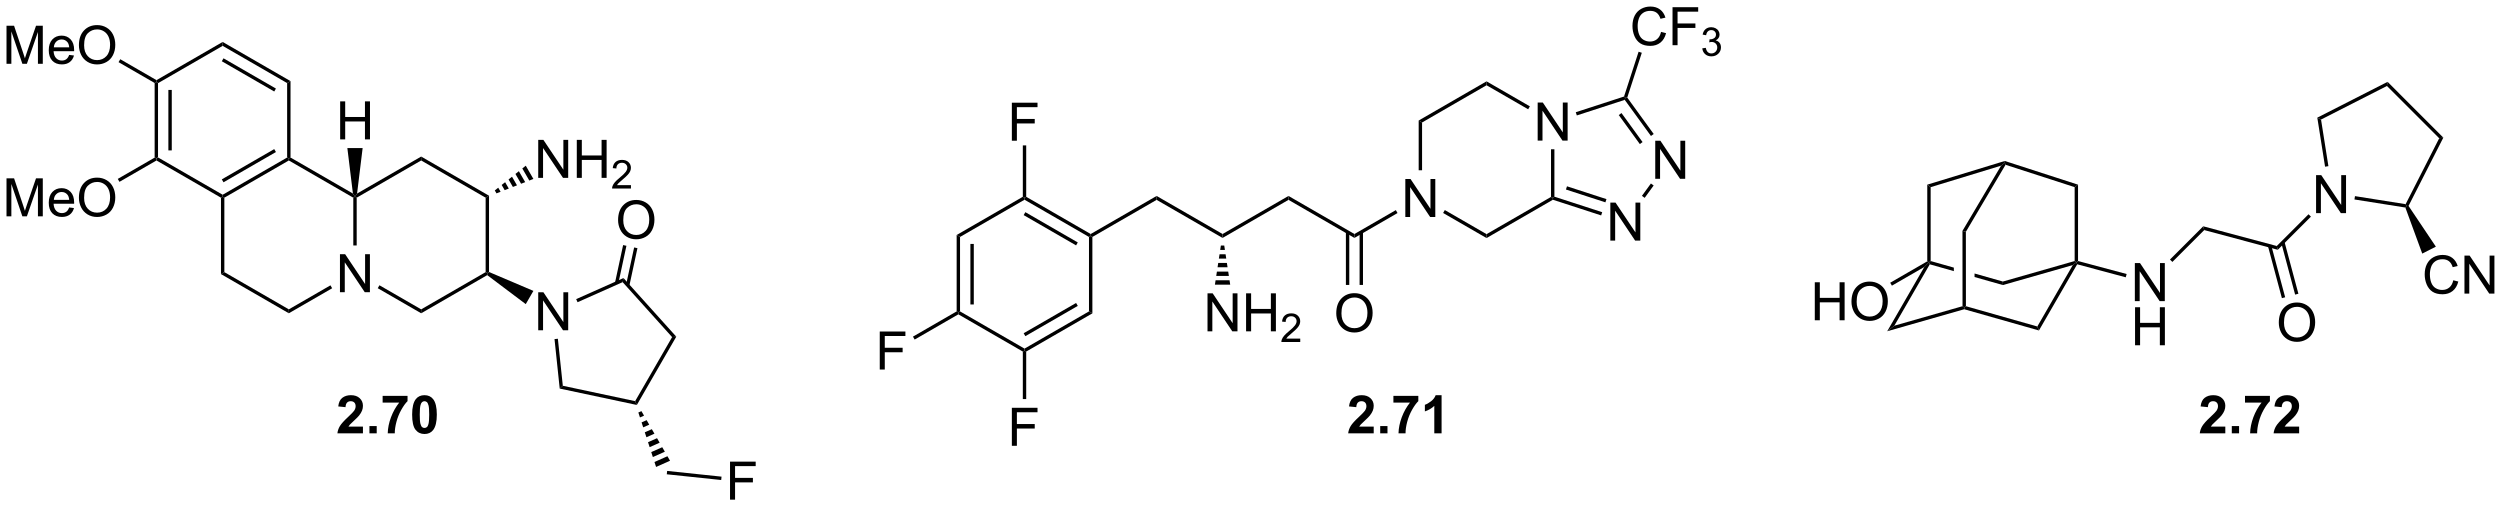 <?xml version="1.0" encoding="UTF-8"?>
<!DOCTYPE svg PUBLIC '-//W3C//DTD SVG 1.0//EN'
          'http://www.w3.org/TR/2001/REC-SVG-20010904/DTD/svg10.dtd'>
<svg stroke-dasharray="none" shape-rendering="auto" xmlns="http://www.w3.org/2000/svg" font-family="'Dialog'" text-rendering="auto" width="90" fill-opacity="1" color-interpolation="auto" color-rendering="auto" preserveAspectRatio="xMidYMid meet" font-size="12px" viewBox="0 0 90 19" fill="black" xmlns:xlink="http://www.w3.org/1999/xlink" stroke="black" image-rendering="auto" stroke-miterlimit="10" stroke-linecap="square" stroke-linejoin="miter" font-style="normal" stroke-width="1" height="19" stroke-dashoffset="0" font-weight="normal" stroke-opacity="1"
><!--Generated by the Batik Graphics2D SVG Generator--><defs id="genericDefs"
  /><g
  ><defs id="defs1"
    ><clipPath clipPathUnits="userSpaceOnUse" id="clipPath1"
      ><path d="M2.139 1.601 L389.606 1.601 L389.606 80.001 L2.139 80.001 L2.139 1.601 Z"
      /></clipPath
      ><clipPath clipPathUnits="userSpaceOnUse" id="clipPath2"
      ><path d="M25.869 48.646 L25.869 124.866 L402.563 124.866 L402.563 48.646 Z"
      /></clipPath
    ></defs
    ><g transform="scale(0.232,0.232) translate(-2.139,-1.601) matrix(1.029,0,0,1.029,-24.47,-48.437)"
    ><path d="M49.179 61.146 L49.434 60.998 L49.689 61.146 L49.689 72.36 L49.434 72.507 L49.179 72.36 ZM51.25 62.194 L51.25 71.311 L51.761 71.311 L51.761 62.194 Z" stroke="none" clip-path="url(#clipPath2)"
    /></g
    ><g transform="matrix(0.239,0,0,0.239,-6.181,-11.623)"
    ><path d="M49.434 72.802 L49.434 72.507 L49.689 72.36 L59.401 77.967 L59.401 78.261 L59.146 78.409 Z" stroke="none" clip-path="url(#clipPath2)"
    /></g
    ><g transform="matrix(0.239,0,0,0.239,-6.181,-11.623)"
    ><path d="M59.656 78.409 L59.401 78.261 L59.401 77.967 L69.112 72.36 L69.368 72.507 L69.368 72.802 ZM59.528 76.09 L67.424 71.532 L67.168 71.09 L59.273 75.648 Z" stroke="none" clip-path="url(#clipPath2)"
    /></g
    ><g transform="matrix(0.239,0,0,0.239,-6.181,-11.623)"
    ><path d="M69.623 72.36 L69.368 72.507 L69.112 72.36 L69.112 61.146 L69.623 60.851 Z" stroke="none" clip-path="url(#clipPath2)"
    /></g
    ><g transform="matrix(0.239,0,0,0.239,-6.181,-11.623)"
    ><path d="M69.623 60.851 L69.112 61.146 L59.401 55.539 L59.401 54.95 ZM67.424 61.974 L59.528 57.415 L59.273 57.857 L67.168 62.415 Z" stroke="none" clip-path="url(#clipPath2)"
    /></g
    ><g transform="matrix(0.239,0,0,0.239,-6.181,-11.623)"
    ><path d="M59.401 54.95 L59.401 55.539 L49.689 61.146 L49.434 60.998 L49.434 60.704 Z" stroke="none" clip-path="url(#clipPath2)"
    /></g
    ><g transform="matrix(0.239,0,0,0.239,-6.181,-11.623)"
    ><path d="M77.069 92.645 L77.069 86.918 L77.847 86.918 L80.855 91.413 L80.855 86.918 L81.582 86.918 L81.582 92.645 L80.803 92.645 L77.795 88.145 L77.795 92.645 L77.069 92.645 Z" stroke="none" clip-path="url(#clipPath2)"
    /></g
    ><g transform="matrix(0.239,0,0,0.239,-6.181,-11.623)"
    ><path d="M59.146 78.409 L59.401 78.261 L59.656 78.409 L59.656 89.623 L59.146 89.917 Z" stroke="none" clip-path="url(#clipPath2)"
    /></g
    ><g transform="matrix(0.239,0,0,0.239,-6.181,-11.623)"
    ><path d="M59.146 89.917 L59.656 89.623 L69.368 95.23 L69.368 95.819 Z" stroke="none" clip-path="url(#clipPath2)"
    /></g
    ><g transform="matrix(0.239,0,0,0.239,-6.181,-11.623)"
    ><path d="M69.368 95.819 L69.368 95.23 L75.637 91.61 L75.892 92.052 Z" stroke="none" clip-path="url(#clipPath2)"
    /></g
    ><g transform="matrix(0.239,0,0,0.239,-6.181,-11.623)"
    ><path d="M79.589 85.607 L79.079 85.607 L79.079 78.409 L79.334 78.261 L79.589 78.409 Z" stroke="none" clip-path="url(#clipPath2)"
    /></g
    ><g transform="matrix(0.239,0,0,0.239,-6.181,-11.623)"
    ><path d="M79.021 77.786 L79.334 78.261 L79.079 78.409 L69.368 72.802 L69.368 72.507 L69.623 72.36 Z" stroke="none" clip-path="url(#clipPath2)"
    /></g
    ><g transform="matrix(0.239,0,0,0.239,-6.181,-11.623)"
    ><path d="M82.761 92.043 L83.016 91.601 L89.301 95.23 L89.301 95.819 Z" stroke="none" clip-path="url(#clipPath2)"
    /></g
    ><g transform="matrix(0.239,0,0,0.239,-6.181,-11.623)"
    ><path d="M89.301 95.819 L89.301 95.23 L99.013 89.623 L99.268 89.77 L99.251 90.074 Z" stroke="none" clip-path="url(#clipPath2)"
    /></g
    ><g transform="matrix(0.239,0,0,0.239,-6.181,-11.623)"
    ><path d="M99.523 89.603 L99.268 89.77 L99.013 89.623 L99.013 78.409 L99.523 78.114 Z" stroke="none" clip-path="url(#clipPath2)"
    /></g
    ><g transform="matrix(0.239,0,0,0.239,-6.181,-11.623)"
    ><path d="M99.523 78.114 L99.013 78.409 L89.301 72.802 L89.301 72.213 Z" stroke="none" clip-path="url(#clipPath2)"
    /></g
    ><g transform="matrix(0.239,0,0,0.239,-6.181,-11.623)"
    ><path d="M89.301 72.213 L89.301 72.802 L79.589 78.409 L79.334 78.261 L79.647 77.786 Z" stroke="none" clip-path="url(#clipPath2)"
    /></g
    ><g transform="matrix(0.239,0,0,0.239,-6.181,-11.623)"
    ><path d="M77.1 69.628 L77.1 63.901 L77.858 63.901 L77.858 66.253 L80.834 66.253 L80.834 63.901 L81.592 63.901 L81.592 69.628 L80.834 69.628 L80.834 66.927 L77.858 66.927 L77.858 69.628 L77.1 69.628 Z" stroke="none" clip-path="url(#clipPath2)"
    /></g
    ><g transform="matrix(0.239,0,0,0.239,-6.181,-11.623)"
    ><path d="M79.647 77.786 L79.334 78.261 L79.021 77.786 L78.183 70.932 L80.485 70.932 Z" stroke="none" clip-path="url(#clipPath2)"
    /></g
    ><g transform="matrix(0.239,0,0,0.239,-6.181,-11.623)"
    ><path d="M26.842 58.239 L26.842 52.513 L27.982 52.513 L29.339 56.567 Q29.526 57.132 29.613 57.414 Q29.709 57.101 29.917 56.497 L31.287 52.513 L32.308 52.513 L32.308 58.239 L31.576 58.239 L31.576 53.445 L29.912 58.239 L29.23 58.239 L27.573 53.364 L27.573 58.239 L26.842 58.239 ZM36.279 56.903 L37.006 56.992 Q36.834 57.63 36.368 57.981 Q35.904 58.333 35.183 58.333 Q34.271 58.333 33.737 57.773 Q33.206 57.211 33.206 56.2 Q33.206 55.153 33.745 54.575 Q34.284 53.997 35.144 53.997 Q35.974 53.997 36.501 54.565 Q37.029 55.13 37.029 56.156 Q37.029 56.218 37.026 56.343 L33.933 56.343 Q33.972 57.028 34.318 57.393 Q34.667 57.755 35.185 57.755 Q35.573 57.755 35.847 57.552 Q36.12 57.349 36.279 56.903 ZM33.972 55.765 L36.287 55.765 Q36.24 55.242 36.021 54.981 Q35.685 54.575 35.151 54.575 Q34.667 54.575 34.336 54.901 Q34.006 55.224 33.972 55.765 ZM37.749 55.45 Q37.749 54.023 38.515 53.218 Q39.281 52.411 40.491 52.411 Q41.283 52.411 41.919 52.791 Q42.556 53.169 42.89 53.846 Q43.226 54.523 43.226 55.382 Q43.226 56.255 42.874 56.942 Q42.523 57.63 41.877 57.984 Q41.234 58.338 40.486 58.338 Q39.679 58.338 39.041 57.947 Q38.406 57.554 38.077 56.88 Q37.749 56.203 37.749 55.45 ZM38.531 55.461 Q38.531 56.497 39.085 57.093 Q39.642 57.687 40.484 57.687 Q41.338 57.687 41.89 57.086 Q42.444 56.484 42.444 55.38 Q42.444 54.679 42.208 54.158 Q41.971 53.638 41.515 53.351 Q41.062 53.062 40.494 53.062 Q39.689 53.062 39.109 53.617 Q38.531 54.169 38.531 55.461 Z" stroke="none" clip-path="url(#clipPath2)"
    /></g
    ><g transform="matrix(0.239,0,0,0.239,-6.181,-11.623)"
    ><path d="M49.434 60.704 L49.434 60.998 L49.179 61.146 L43.721 57.995 L43.976 57.553 Z" stroke="none" clip-path="url(#clipPath2)"
    /></g
    ><g transform="matrix(0.239,0,0,0.239,-6.181,-11.623)"
    ><path d="M26.842 81.216 L26.842 75.49 L27.982 75.49 L29.339 79.544 Q29.526 80.11 29.613 80.391 Q29.709 80.078 29.917 79.474 L31.287 75.49 L32.308 75.49 L32.308 81.216 L31.576 81.216 L31.576 76.422 L29.912 81.216 L29.23 81.216 L27.573 76.341 L27.573 81.216 L26.842 81.216 ZM36.279 79.88 L37.006 79.969 Q36.834 80.607 36.368 80.959 Q35.904 81.31 35.183 81.31 Q34.271 81.31 33.737 80.75 Q33.206 80.188 33.206 79.177 Q33.206 78.13 33.745 77.552 Q34.284 76.974 35.144 76.974 Q35.974 76.974 36.501 77.542 Q37.029 78.107 37.029 79.133 Q37.029 79.196 37.026 79.321 L33.933 79.321 Q33.972 80.005 34.318 80.37 Q34.667 80.732 35.185 80.732 Q35.573 80.732 35.847 80.529 Q36.12 80.326 36.279 79.88 ZM33.972 78.742 L36.287 78.742 Q36.24 78.219 36.021 77.959 Q35.685 77.552 35.151 77.552 Q34.667 77.552 34.336 77.878 Q34.006 78.201 33.972 78.742 ZM37.749 78.427 Q37.749 77 38.515 76.196 Q39.281 75.388 40.491 75.388 Q41.283 75.388 41.919 75.769 Q42.556 76.146 42.89 76.823 Q43.226 77.5 43.226 78.36 Q43.226 79.232 42.874 79.919 Q42.523 80.607 41.877 80.961 Q41.234 81.315 40.486 81.315 Q39.679 81.315 39.041 80.925 Q38.406 80.531 38.077 79.857 Q37.749 79.18 37.749 78.427 ZM38.531 78.438 Q38.531 79.474 39.085 80.071 Q39.642 80.664 40.484 80.664 Q41.338 80.664 41.89 80.063 Q42.444 79.461 42.444 78.357 Q42.444 77.656 42.208 77.136 Q41.971 76.615 41.515 76.328 Q41.062 76.039 40.494 76.039 Q39.689 76.039 39.109 76.594 Q38.531 77.146 38.531 78.438 Z" stroke="none" clip-path="url(#clipPath2)"
    /></g
    ><g transform="matrix(0.239,0,0,0.239,-6.181,-11.623)"
    ><path d="M49.179 72.36 L49.434 72.507 L49.434 72.802 L43.856 76.022 L43.601 75.58 Z" stroke="none" clip-path="url(#clipPath2)"
    /></g
    ><g transform="matrix(0.239,0,0,0.239,-6.181,-11.623)"
    ><path d="M106.934 75.427 L106.934 69.701 L107.713 69.701 L110.721 74.195 L110.721 69.701 L111.448 69.701 L111.448 75.427 L110.669 75.427 L107.661 70.927 L107.661 75.427 L106.934 75.427 ZM112.743 75.427 L112.743 69.701 L113.501 69.701 L113.501 72.052 L116.477 72.052 L116.477 69.701 L117.235 69.701 L117.235 75.427 L116.477 75.427 L116.477 72.727 L113.501 72.727 L113.501 75.427 L112.743 75.427 Z" stroke="none" clip-path="url(#clipPath2)"
    /></g
    ><g transform="matrix(0.239,0,0,0.239,-6.181,-11.623)"
    ><path d="M120.901 76.519 L120.901 77.027 L118.061 77.027 Q118.056 76.836 118.124 76.66 Q118.231 76.371 118.47 76.09 Q118.71 75.808 119.161 75.439 Q119.86 74.865 120.106 74.529 Q120.353 74.193 120.353 73.894 Q120.353 73.582 120.128 73.367 Q119.905 73.15 119.544 73.15 Q119.163 73.15 118.934 73.379 Q118.706 73.607 118.704 74.011 L118.161 73.957 Q118.218 73.349 118.581 73.033 Q118.944 72.715 119.556 72.715 Q120.175 72.715 120.534 73.058 Q120.895 73.4 120.895 73.906 Q120.895 74.164 120.79 74.414 Q120.684 74.662 120.438 74.937 Q120.194 75.213 119.626 75.693 Q119.151 76.092 119.016 76.234 Q118.882 76.377 118.794 76.519 L120.901 76.519 Z" stroke="none" clip-path="url(#clipPath2)"
    /></g
    ><g transform="matrix(0.239,0,0,0.239,-6.181,-11.623)"
    ><path d="M100.392 77.318 L100.91 76.904 L101.265 77.518 L100.647 77.76 ZM101.428 76.49 L101.947 76.076 L102.5 77.035 L101.883 77.276 ZM102.465 75.662 L102.983 75.248 L103.736 76.551 L103.118 76.793 ZM103.501 74.833 L104.019 74.419 L104.971 76.068 L104.353 76.31 ZM104.537 74.005 L105.055 73.591 L106.206 75.585 L105.588 75.826 Z" stroke="none" clip-path="url(#clipPath2)"
    /></g
    ><g transform="matrix(0.239,0,0,0.239,-6.181,-11.623)"
    ><path d="M106.934 98.379 L106.934 92.653 L107.713 92.653 L110.721 97.148 L110.721 92.653 L111.448 92.653 L111.448 98.379 L110.669 98.379 L107.661 93.879 L107.661 98.379 L106.934 98.379 Z" stroke="none" clip-path="url(#clipPath2)"
    /></g
    ><g transform="matrix(0.239,0,0,0.239,-6.181,-11.623)"
    ><path d="M99.251 90.074 L99.268 89.77 L99.523 89.603 L106.206 92.447 L105.055 94.44 Z" stroke="none" clip-path="url(#clipPath2)"
    /></g
    ><g transform="matrix(0.239,0,0,0.239,-6.181,-11.623)"
    ><path d="M109.386 99.71 L109.893 99.657 L110.637 106.739 L110.169 107.161 Z" stroke="none" clip-path="url(#clipPath2)"
    /></g
    ><g transform="matrix(0.239,0,0,0.239,-6.181,-11.623)"
    ><path d="M110.169 107.161 L110.637 106.739 L121.532 109.055 L121.788 109.631 Z" stroke="none" clip-path="url(#clipPath2)"
    /></g
    ><g transform="matrix(0.239,0,0,0.239,-6.181,-11.623)"
    ><path d="M121.788 109.631 L121.532 109.055 L127.101 99.409 L127.728 99.343 Z" stroke="none" clip-path="url(#clipPath2)"
    /></g
    ><g transform="matrix(0.239,0,0,0.239,-6.181,-11.623)"
    ><path d="M127.728 99.343 L127.101 99.409 L119.648 91.132 L119.779 90.515 Z" stroke="none" clip-path="url(#clipPath2)"
    /></g
    ><g transform="matrix(0.239,0,0,0.239,-6.181,-11.623)"
    ><path d="M119.779 90.515 L119.648 91.132 L112.858 94.155 L112.65 93.689 Z" stroke="none" clip-path="url(#clipPath2)"
    /></g
    ><g transform="matrix(0.239,0,0,0.239,-6.181,-11.623)"
    ><path d="M118.962 81.789 Q118.962 80.362 119.727 79.558 Q120.493 78.75 121.704 78.75 Q122.496 78.75 123.131 79.13 Q123.769 79.508 124.102 80.185 Q124.438 80.862 124.438 81.722 Q124.438 82.594 124.087 83.281 Q123.735 83.969 123.089 84.323 Q122.446 84.677 121.699 84.677 Q120.891 84.677 120.253 84.287 Q119.618 83.894 119.29 83.219 Q118.962 82.542 118.962 81.789 ZM119.743 81.8 Q119.743 82.836 120.298 83.433 Q120.855 84.026 121.696 84.026 Q122.55 84.026 123.102 83.425 Q123.657 82.823 123.657 81.719 Q123.657 81.019 123.42 80.498 Q123.183 79.977 122.727 79.69 Q122.274 79.401 121.707 79.401 Q120.902 79.401 120.321 79.956 Q119.743 80.508 119.743 81.8 Z" stroke="none" clip-path="url(#clipPath2)"
    /></g
    ><g transform="matrix(0.239,0,0,0.239,-6.181,-11.623)"
    ><path d="M120.664 91.655 L121.879 86.012 L121.38 85.905 L120.165 91.548 ZM119.003 91.305 L120.219 85.655 L119.72 85.547 L118.504 91.197 Z" stroke="none" clip-path="url(#clipPath2)"
    /></g
    ><g transform="matrix(0.239,0,0,0.239,-6.181,-11.623)"
    ><path d="M122.481 110.56 L122.873 111.239 L122.258 111.513 L122.015 110.767 ZM123.264 111.918 L123.656 112.597 L122.743 113.004 L122.501 112.258 ZM124.047 113.277 L124.439 113.956 L123.229 114.495 L122.986 113.749 ZM124.831 114.635 L125.222 115.314 L123.715 115.986 L123.472 115.24 ZM125.614 115.994 L126.005 116.673 L124.2 117.477 L123.957 116.731 ZM126.397 117.352 L126.788 118.031 L124.686 118.968 L124.443 118.222 Z" stroke="none" clip-path="url(#clipPath2)"
    /></g
    ><g transform="matrix(0.239,0,0,0.239,-6.181,-11.623)"
    ><path d="M135.825 123.894 L135.825 118.167 L139.689 118.167 L139.689 118.842 L136.583 118.842 L136.583 120.615 L139.27 120.615 L139.27 121.292 L136.583 121.292 L136.583 123.894 L135.825 123.894 Z" stroke="none" clip-path="url(#clipPath2)"
    /></g
    ><g transform="matrix(0.239,0,0,0.239,-6.181,-11.623)"
    ><path d="M126.298 120.074 L126.352 119.566 L134.547 120.428 L134.494 120.935 Z" stroke="none" clip-path="url(#clipPath2)"
    /></g
    ><g transform="matrix(0.239,0,0,0.239,-6.181,-11.623)"
    ><path d="M169.96 84.028 L170.47 84.323 L170.47 95.537 L170.215 95.684 L169.96 95.537 ZM172.031 85.372 L172.031 94.488 L172.542 94.488 L172.542 85.372 Z" stroke="none" clip-path="url(#clipPath2)"
    /></g
    ><g transform="matrix(0.239,0,0,0.239,-6.181,-11.623)"
    ><path d="M170.215 95.979 L170.215 95.684 L170.47 95.537 L180.182 101.144 L180.182 101.439 L179.927 101.586 Z" stroke="none" clip-path="url(#clipPath2)"
    /></g
    ><g transform="matrix(0.239,0,0,0.239,-6.181,-11.623)"
    ><path d="M180.437 101.586 L180.182 101.439 L180.182 101.144 L189.893 95.537 L190.404 95.832 ZM180.309 99.267 L188.205 94.709 L187.95 94.267 L180.054 98.826 Z" stroke="none" clip-path="url(#clipPath2)"
    /></g
    ><g transform="matrix(0.239,0,0,0.239,-6.181,-11.623)"
    ><path d="M190.404 95.832 L189.893 95.537 L189.893 84.323 L190.149 84.176 L190.404 84.323 Z" stroke="none" clip-path="url(#clipPath2)"
    /></g
    ><g transform="matrix(0.239,0,0,0.239,-6.181,-11.623)"
    ><path d="M190.149 83.881 L190.149 84.176 L189.893 84.323 L180.182 78.716 L180.182 78.421 L180.437 78.274 ZM188.205 85.151 L180.309 80.592 L180.054 81.034 L187.95 85.593 Z" stroke="none" clip-path="url(#clipPath2)"
    /></g
    ><g transform="matrix(0.239,0,0,0.239,-6.181,-11.623)"
    ><path d="M179.927 78.274 L180.182 78.421 L180.182 78.716 L170.47 84.323 L169.96 84.028 Z" stroke="none" clip-path="url(#clipPath2)"
    /></g
    ><g transform="matrix(0.239,0,0,0.239,-6.181,-11.623)"
    ><path d="M178.275 69.828 L178.275 64.101 L182.14 64.101 L182.14 64.775 L179.033 64.775 L179.033 66.549 L181.721 66.549 L181.721 67.226 L179.033 67.226 L179.033 69.828 L178.275 69.828 Z" stroke="none" clip-path="url(#clipPath2)"
    /></g
    ><g transform="matrix(0.239,0,0,0.239,-6.181,-11.623)"
    ><path d="M180.437 78.274 L180.182 78.421 L179.927 78.274 L179.927 70.537 L180.437 70.537 Z" stroke="none" clip-path="url(#clipPath2)"
    /></g
    ><g transform="matrix(0.239,0,0,0.239,-6.181,-11.623)"
    ><path d="M158.377 104.294 L158.377 98.567 L162.241 98.567 L162.241 99.242 L159.134 99.242 L159.134 101.015 L161.822 101.015 L161.822 101.692 L159.134 101.692 L159.134 104.294 L158.377 104.294 Z" stroke="none" clip-path="url(#clipPath2)"
    /></g
    ><g transform="matrix(0.239,0,0,0.239,-6.181,-11.623)"
    ><path d="M169.96 95.537 L170.215 95.684 L170.215 95.979 L163.634 99.779 L163.379 99.337 Z" stroke="none" clip-path="url(#clipPath2)"
    /></g
    ><g transform="matrix(0.239,0,0,0.239,-6.181,-11.623)"
    ><path d="M178.275 115.782 L178.275 110.056 L182.14 110.056 L182.14 110.73 L179.033 110.73 L179.033 112.504 L181.721 112.504 L181.721 113.181 L179.033 113.181 L179.033 115.782 L178.275 115.782 Z" stroke="none" clip-path="url(#clipPath2)"
    /></g
    ><g transform="matrix(0.239,0,0,0.239,-6.181,-11.623)"
    ><path d="M179.927 101.586 L180.182 101.439 L180.437 101.586 L180.437 108.744 L179.927 108.744 Z" stroke="none" clip-path="url(#clipPath2)"
    /></g
    ><g transform="matrix(0.239,0,0,0.239,-6.181,-11.623)"
    ><path d="M190.404 84.323 L190.149 84.176 L190.149 83.881 L200.081 78.147 L200.081 78.736 Z" stroke="none" clip-path="url(#clipPath2)"
    /></g
    ><g transform="matrix(0.239,0,0,0.239,-6.181,-11.623)"
    ><path d="M200.081 78.736 L200.081 78.147 L210.013 83.881 L210.013 84.47 Z" stroke="none" clip-path="url(#clipPath2)"
    /></g
    ><g transform="matrix(0.239,0,0,0.239,-6.181,-11.623)"
    ><path d="M210.013 84.47 L210.013 83.881 L219.945 78.147 L219.945 78.736 Z" stroke="none" clip-path="url(#clipPath2)"
    /></g
    ><g transform="matrix(0.239,0,0,0.239,-6.181,-11.623)"
    ><path d="M219.945 78.736 L219.945 78.147 L229.877 83.881 L229.877 84.47 Z" stroke="none" clip-path="url(#clipPath2)"
    /></g
    ><g transform="matrix(0.239,0,0,0.239,-6.181,-11.623)"
    ><path d="M237.544 81.316 L237.544 75.59 L238.323 75.59 L241.33 80.085 L241.33 75.59 L242.057 75.59 L242.057 81.316 L241.278 81.316 L238.27 76.816 L238.27 81.316 L237.544 81.316 Z" stroke="none" clip-path="url(#clipPath2)"
    /></g
    ><g transform="matrix(0.239,0,0,0.239,-6.181,-11.623)"
    ><path d="M229.877 84.47 L229.877 83.881 L236.113 80.281 L236.368 80.723 Z" stroke="none" clip-path="url(#clipPath2)"
    /></g
    ><g transform="matrix(0.239,0,0,0.239,-6.181,-11.623)"
    ><path d="M227.14 95.83 Q227.14 94.403 227.906 93.599 Q228.672 92.791 229.883 92.791 Q230.674 92.791 231.31 93.171 Q231.948 93.549 232.281 94.226 Q232.617 94.903 232.617 95.763 Q232.617 96.635 232.265 97.322 Q231.914 98.01 231.268 98.364 Q230.625 98.718 229.877 98.718 Q229.07 98.718 228.432 98.328 Q227.797 97.934 227.469 97.26 Q227.14 96.583 227.14 95.83 ZM227.922 95.841 Q227.922 96.877 228.476 97.474 Q229.034 98.067 229.875 98.067 Q230.729 98.067 231.281 97.466 Q231.836 96.864 231.836 95.76 Q231.836 95.059 231.599 94.539 Q231.362 94.018 230.906 93.731 Q230.453 93.442 229.885 93.442 Q229.081 93.442 228.5 93.997 Q227.922 94.549 227.922 95.841 Z" stroke="none" clip-path="url(#clipPath2)"
    /></g
    ><g transform="matrix(0.239,0,0,0.239,-6.181,-11.623)"
    ><path d="M228.59 83.58 L228.59 91.551 L229.1 91.551 L229.1 83.58 ZM230.654 83.58 L230.654 91.551 L231.165 91.551 L231.165 83.58 Z" stroke="none" clip-path="url(#clipPath2)"
    /></g
    ><g transform="matrix(0.239,0,0,0.239,-6.181,-11.623)"
    ><path d="M207.747 98.544 L207.747 92.818 L208.526 92.818 L211.534 97.312 L211.534 92.818 L212.26 92.818 L212.26 98.544 L211.482 98.544 L208.474 94.044 L208.474 98.544 L207.747 98.544 ZM213.556 98.544 L213.556 92.818 L214.314 92.818 L214.314 95.169 L217.29 95.169 L217.29 92.818 L218.048 92.818 L218.048 98.544 L217.29 98.544 L217.29 95.844 L214.314 95.844 L214.314 98.544 L213.556 98.544 Z" stroke="none" clip-path="url(#clipPath2)"
    /></g
    ><g transform="matrix(0.239,0,0,0.239,-6.181,-11.623)"
    ><path d="M221.714 99.636 L221.714 100.144 L218.874 100.144 Q218.869 99.953 218.937 99.777 Q219.044 99.488 219.282 99.207 Q219.523 98.926 219.974 98.556 Q220.673 97.982 220.919 97.646 Q221.165 97.31 221.165 97.011 Q221.165 96.699 220.941 96.484 Q220.718 96.267 220.357 96.267 Q219.976 96.267 219.747 96.496 Q219.519 96.724 219.517 97.129 L218.974 97.074 Q219.031 96.467 219.394 96.15 Q219.757 95.832 220.369 95.832 Q220.988 95.832 221.347 96.176 Q221.708 96.517 221.708 97.023 Q221.708 97.281 221.603 97.531 Q221.497 97.779 221.251 98.055 Q221.007 98.33 220.439 98.81 Q219.964 99.209 219.829 99.351 Q219.695 99.494 219.607 99.636 L221.714 99.636 Z" stroke="none" clip-path="url(#clipPath2)"
    /></g
    ><g transform="matrix(0.239,0,0,0.239,-6.181,-11.623)"
    ><path d="M210.268 85.621 L210.368 86.275 L209.658 86.275 L209.758 85.621 ZM210.467 86.929 L210.567 87.583 L209.459 87.583 L209.559 86.929 ZM210.666 88.237 L210.766 88.891 L209.26 88.891 L209.36 88.237 ZM210.865 89.544 L210.965 90.198 L209.061 90.198 L209.161 89.544 ZM211.064 90.852 L211.164 91.506 L208.862 91.506 L208.962 90.852 Z" stroke="none" clip-path="url(#clipPath2)"
    /></g
    ><g transform="matrix(0.239,0,0,0.239,-6.181,-11.623)"
    ><path d="M257.478 69.808 L257.478 64.081 L258.256 64.081 L261.264 68.576 L261.264 64.081 L261.99 64.081 L261.99 69.808 L261.212 69.808 L258.204 65.308 L258.204 69.808 L257.478 69.808 Z" stroke="none" clip-path="url(#clipPath2)"
    /></g
    ><g transform="matrix(0.239,0,0,0.239,-6.181,-11.623)"
    ><path d="M243.236 80.714 L243.491 80.272 L249.776 83.901 L249.776 84.49 Z" stroke="none" clip-path="url(#clipPath2)"
    /></g
    ><g transform="matrix(0.239,0,0,0.239,-6.181,-11.623)"
    ><path d="M249.776 84.49 L249.776 83.901 L259.488 78.294 L259.743 78.441 L259.772 78.719 Z" stroke="none" clip-path="url(#clipPath2)"
    /></g
    ><g transform="matrix(0.239,0,0,0.239,-6.181,-11.623)"
    ><path d="M259.998 78.256 L259.743 78.441 L259.488 78.294 L259.488 71.112 L259.998 71.112 Z" stroke="none" clip-path="url(#clipPath2)"
    /></g
    ><g transform="matrix(0.239,0,0,0.239,-6.181,-11.623)"
    ><path d="M256.301 64.651 L256.046 65.093 L249.776 61.473 L249.776 60.884 Z" stroke="none" clip-path="url(#clipPath2)"
    /></g
    ><g transform="matrix(0.239,0,0,0.239,-6.181,-11.623)"
    ><path d="M249.776 60.884 L249.776 61.473 L240.065 67.08 L239.554 66.785 Z" stroke="none" clip-path="url(#clipPath2)"
    /></g
    ><g transform="matrix(0.239,0,0,0.239,-6.181,-11.623)"
    ><path d="M239.554 66.785 L240.065 67.08 L240.065 74.278 L239.554 74.278 Z" stroke="none" clip-path="url(#clipPath2)"
    /></g
    ><g transform="matrix(0.239,0,0,0.239,-6.181,-11.623)"
    ><path d="M268.423 84.873 L268.423 79.146 L269.202 79.146 L272.209 83.641 L272.209 79.146 L272.936 79.146 L272.936 84.873 L272.157 84.873 L269.149 80.373 L269.149 84.873 L268.423 84.873 Z" stroke="none" clip-path="url(#clipPath2)"
    /></g
    ><g transform="matrix(0.239,0,0,0.239,-6.181,-11.623)"
    ><path d="M275.188 75.562 L275.188 69.835 L275.966 69.835 L278.974 74.33 L278.974 69.835 L279.7 69.835 L279.7 75.562 L278.922 75.562 L275.914 71.062 L275.914 75.562 L275.188 75.562 Z" stroke="none" clip-path="url(#clipPath2)"
    /></g
    ><g transform="matrix(0.239,0,0,0.239,-6.181,-11.623)"
    ><path d="M259.772 78.719 L259.743 78.441 L259.998 78.256 L267.198 80.595 L267.04 81.08 ZM261.736 77.179 L267.68 79.11 L267.838 78.625 L261.894 76.694 Z" stroke="none" clip-path="url(#clipPath2)"
    /></g
    ><g transform="matrix(0.239,0,0,0.239,-6.181,-11.623)"
    ><path d="M273.594 78.433 L273.181 78.133 L274.535 76.27 L274.948 76.57 Z" stroke="none" clip-path="url(#clipPath2)"
    /></g
    ><g transform="matrix(0.239,0,0,0.239,-6.181,-11.623)"
    ><path d="M274.954 68.813 L274.541 69.113 L270.591 63.676 L270.688 63.376 L270.971 63.331 ZM273.278 70.031 L270.104 65.662 L269.691 65.961 L272.865 70.331 Z" stroke="none" clip-path="url(#clipPath2)"
    /></g
    ><g transform="matrix(0.239,0,0,0.239,-6.181,-11.623)"
    ><path d="M270.486 63.174 L270.688 63.376 L270.591 63.676 L263.376 66.02 L263.218 65.535 Z" stroke="none" clip-path="url(#clipPath2)"
    /></g
    ><g transform="matrix(0.239,0,0,0.239,-6.181,-11.623)"
    ><path d="M276.061 53.436 L276.818 53.626 Q276.582 54.561 275.962 55.053 Q275.342 55.543 274.449 55.543 Q273.522 55.543 272.941 55.165 Q272.363 54.788 272.058 54.074 Q271.756 53.358 271.756 52.538 Q271.756 51.642 272.097 50.978 Q272.441 50.311 273.071 49.965 Q273.701 49.618 274.459 49.618 Q275.318 49.618 275.904 50.056 Q276.49 50.493 276.722 51.288 L275.975 51.462 Q275.777 50.837 275.397 50.553 Q275.019 50.267 274.443 50.267 Q273.785 50.267 273.339 50.584 Q272.897 50.9 272.717 51.433 Q272.537 51.967 272.537 52.532 Q272.537 53.264 272.751 53.808 Q272.964 54.353 273.412 54.623 Q273.863 54.892 274.386 54.892 Q275.022 54.892 275.462 54.525 Q275.904 54.157 276.061 53.436 ZM277.791 55.444 L277.791 49.717 L281.656 49.717 L281.656 50.392 L278.549 50.392 L278.549 52.165 L281.236 52.165 L281.236 52.842 L278.549 52.842 L278.549 55.444 L277.791 55.444 Z" stroke="none" clip-path="url(#clipPath2)"
    /></g
    ><g transform="matrix(0.239,0,0,0.239,-6.181,-11.623)"
    ><path d="M282.274 55.909 L282.801 55.839 Q282.893 56.288 283.11 56.485 Q283.328 56.682 283.643 56.682 Q284.014 56.682 284.27 56.425 Q284.527 56.167 284.527 55.786 Q284.527 55.423 284.289 55.188 Q284.053 54.952 283.686 54.952 Q283.537 54.952 283.315 55.011 L283.373 54.548 Q283.426 54.554 283.457 54.554 Q283.795 54.554 284.065 54.378 Q284.334 54.202 284.334 53.835 Q284.334 53.546 284.137 53.356 Q283.942 53.165 283.631 53.165 Q283.322 53.165 283.117 53.358 Q282.912 53.552 282.854 53.938 L282.326 53.845 Q282.424 53.313 282.766 53.022 Q283.11 52.731 283.619 52.731 Q283.971 52.731 284.266 52.882 Q284.563 53.032 284.719 53.294 Q284.875 53.554 284.875 53.846 Q284.875 54.126 284.725 54.354 Q284.576 54.583 284.283 54.718 Q284.664 54.806 284.875 55.083 Q285.086 55.358 285.086 55.774 Q285.086 56.337 284.676 56.729 Q284.266 57.12 283.639 57.12 Q283.074 57.12 282.699 56.784 Q282.326 56.446 282.274 55.909 Z" stroke="none" clip-path="url(#clipPath2)"
    /></g
    ><g transform="matrix(0.239,0,0,0.239,-6.181,-11.623)"
    ><path d="M270.971 63.331 L270.688 63.376 L270.486 63.174 L272.68 56.422 L273.165 56.58 Z" stroke="none" clip-path="url(#clipPath2)"
    /></g
    ><g transform="matrix(0.239,0,0,0.239,-6.181,-11.623)"
    ><path d="M315.72 88.841 L316.417 88.144 L316.539 88.443 L311.199 97.692 L310.127 98.529 Z" stroke="none" clip-path="url(#clipPath2)"
    /></g
    ><g transform="matrix(0.239,0,0,0.239,-6.181,-11.623)"
    ><path d="M310.127 98.529 L311.199 97.692 L321.473 94.755 L321.729 94.948 L321.729 95.213 Z" stroke="none" clip-path="url(#clipPath2)"
    /></g
    ><g transform="matrix(0.239,0,0,0.239,-6.181,-11.623)"
    ><path d="M321.729 95.213 L321.729 94.948 L321.984 94.755 L332.74 97.811 L332.983 98.41 Z" stroke="none" clip-path="url(#clipPath2)"
    /></g
    ><g transform="matrix(0.239,0,0,0.239,-6.181,-11.623)"
    ><path d="M332.983 98.41 L332.74 97.811 L338.081 88.562 L338.617 88.144 L338.74 88.441 Z" stroke="none" clip-path="url(#clipPath2)"
    /></g
    ><g transform="matrix(0.239,0,0,0.239,-6.181,-11.623)"
    ><path d="M338.362 87.951 L338.617 88.144 L338.081 88.562 L327.551 91.57 L327.55 91.04 Z" stroke="none" clip-path="url(#clipPath2)"
    /></g
    ><g transform="matrix(0.239,0,0,0.239,-6.181,-11.623)"
    ><path d="M316.672 87.951 L316.417 88.144 L316.539 88.443 L320.165 89.473 L320.165 89.473 L320.165 88.943 L316.672 87.951 ZM323.284 89.828 L323.284 90.359 L327.551 91.57 L327.55 91.04 L323.284 89.828 Z" stroke="none" clip-path="url(#clipPath2)"
    /></g
    ><g transform="matrix(0.239,0,0,0.239,-6.181,-11.623)"
    ><path d="M321.984 94.755 L321.729 94.948 L321.473 94.755 L321.464 83.409 L321.975 83.549 Z" stroke="none" clip-path="url(#clipPath2)"
    /></g
    ><g transform="matrix(0.239,0,0,0.239,-6.181,-11.623)"
    ><path d="M316.672 87.951 L316.417 88.144 L316.162 87.996 L316.162 76.446 L316.672 76.824 Z" stroke="none" clip-path="url(#clipPath2)"
    /></g
    ><g transform="matrix(0.239,0,0,0.239,-6.181,-11.623)"
    ><path d="M338.872 87.948 L338.617 88.144 L338.362 87.951 L338.362 76.82 L338.872 76.449 Z" stroke="none" clip-path="url(#clipPath2)"
    /></g
    ><g transform="matrix(0.239,0,0,0.239,-6.181,-11.623)"
    ><path d="M327.282 73.583 L327.836 73.147 L327.952 73.452 L321.975 83.549 L321.464 83.409 Z" stroke="none" clip-path="url(#clipPath2)"
    /></g
    ><g transform="matrix(0.239,0,0,0.239,-6.181,-11.623)"
    ><path d="M327.839 72.879 L327.836 73.147 L327.282 73.583 L316.672 76.824 L316.162 76.446 Z" stroke="none" clip-path="url(#clipPath2)"
    /></g
    ><g transform="matrix(0.239,0,0,0.239,-6.181,-11.623)"
    ><path d="M327.952 73.452 L327.836 73.147 L327.839 72.879 L338.872 76.449 L338.362 76.82 Z" stroke="none" clip-path="url(#clipPath2)"
    /></g
    ><g transform="matrix(0.239,0,0,0.239,-6.181,-11.623)"
    ><path d="M347.429 93.987 L347.429 88.261 L348.208 88.261 L351.216 92.756 L351.216 88.261 L351.942 88.261 L351.942 93.987 L351.163 93.987 L348.156 89.487 L348.156 93.987 L347.429 93.987 Z" stroke="none" clip-path="url(#clipPath2)"
    /></g
    ><g transform="matrix(0.239,0,0,0.239,-6.181,-11.623)"
    ><path d="M347.46 100.638 L347.46 94.911 L348.218 94.911 L348.218 97.263 L351.195 97.263 L351.195 94.911 L351.953 94.911 L351.953 100.638 L351.195 100.638 L351.195 97.937 L348.218 97.937 L348.218 100.638 L347.46 100.638 Z" stroke="none" clip-path="url(#clipPath2)"
    /></g
    ><g transform="matrix(0.239,0,0,0.239,-6.181,-11.623)"
    ><path d="M338.74 88.441 L338.617 88.144 L338.872 87.948 L346.191 89.909 L346.059 90.402 Z" stroke="none" clip-path="url(#clipPath2)"
    /></g
    ><g transform="matrix(0.239,0,0,0.239,-6.181,-11.623)"
    ><path d="M299.22 96.873 L299.22 91.146 L299.978 91.146 L299.978 93.498 L302.954 93.498 L302.954 91.146 L303.712 91.146 L303.712 96.873 L302.954 96.873 L302.954 94.172 L299.978 94.172 L299.978 96.873 L299.22 96.873 ZM304.745 94.084 Q304.745 92.657 305.51 91.852 Q306.276 91.045 307.487 91.045 Q308.278 91.045 308.914 91.425 Q309.552 91.803 309.885 92.48 Q310.221 93.157 310.221 94.016 Q310.221 94.888 309.87 95.576 Q309.518 96.263 308.872 96.618 Q308.229 96.972 307.481 96.972 Q306.674 96.972 306.036 96.581 Q305.401 96.188 305.073 95.513 Q304.745 94.836 304.745 94.084 ZM305.526 94.094 Q305.526 95.131 306.08 95.727 Q306.638 96.321 307.479 96.321 Q308.333 96.321 308.885 95.719 Q309.44 95.118 309.44 94.013 Q309.44 93.313 309.203 92.792 Q308.966 92.271 308.51 91.985 Q308.057 91.696 307.489 91.696 Q306.685 91.696 306.104 92.251 Q305.526 92.803 305.526 94.094 Z" stroke="none" clip-path="url(#clipPath2)"
    /></g
    ><g transform="matrix(0.239,0,0,0.239,-6.181,-11.623)"
    ><path d="M316.162 87.996 L316.417 88.144 L315.72 88.841 L310.836 91.661 L310.58 91.219 Z" stroke="none" clip-path="url(#clipPath2)"
    /></g
    ><g transform="matrix(0.239,0,0,0.239,-6.181,-11.623)"
    ><path d="M353.082 88.086 L352.721 87.726 L357.729 82.719 L357.881 83.288 Z" stroke="none" clip-path="url(#clipPath2)"
    /></g
    ><g transform="matrix(0.239,0,0,0.239,-6.181,-11.623)"
    ><path d="M357.881 83.288 L357.729 82.719 L368.806 85.688 L368.959 86.257 Z" stroke="none" clip-path="url(#clipPath2)"
    /></g
    ><g transform="matrix(0.239,0,0,0.239,-6.181,-11.623)"
    ><path d="M369.113 97.236 Q369.113 95.809 369.879 95.004 Q370.645 94.197 371.856 94.197 Q372.647 94.197 373.283 94.577 Q373.921 94.955 374.254 95.632 Q374.59 96.309 374.59 97.168 Q374.59 98.041 374.238 98.728 Q373.887 99.416 373.241 99.77 Q372.598 100.124 371.85 100.124 Q371.043 100.124 370.405 99.734 Q369.77 99.34 369.442 98.666 Q369.113 97.989 369.113 97.236 ZM369.895 97.247 Q369.895 98.283 370.449 98.879 Q371.007 99.473 371.848 99.473 Q372.702 99.473 373.254 98.872 Q373.809 98.27 373.809 97.166 Q373.809 96.465 373.572 95.945 Q373.335 95.424 372.879 95.137 Q372.426 94.848 371.858 94.848 Q371.053 94.848 370.473 95.403 Q369.895 95.955 369.895 97.247 Z" stroke="none" clip-path="url(#clipPath2)"
    /></g
    ><g transform="matrix(0.239,0,0,0.239,-6.181,-11.623)"
    ><path d="M367.485 85.73 L369.578 93.542 L370.071 93.41 L367.978 85.598 ZM369.479 85.195 L371.572 93.008 L372.065 92.876 L369.972 85.063 Z" stroke="none" clip-path="url(#clipPath2)"
    /></g
    ><g transform="matrix(0.239,0,0,0.239,-6.181,-11.623)"
    ><path d="M374.727 80.738 L374.727 75.011 L375.506 75.011 L378.514 79.506 L378.514 75.011 L379.24 75.011 L379.24 80.738 L378.461 80.738 L375.454 76.238 L375.454 80.738 L374.727 80.738 Z" stroke="none" clip-path="url(#clipPath2)"
    /></g
    ><g transform="matrix(0.239,0,0,0.239,-6.181,-11.623)"
    ><path d="M368.959 86.257 L368.806 85.688 L373.59 80.905 L373.951 81.266 Z" stroke="none" clip-path="url(#clipPath2)"
    /></g
    ><g transform="matrix(0.239,0,0,0.239,-6.181,-11.623)"
    ><path d="M380.507 78.678 L380.587 78.174 L388.216 79.383 L388.36 79.664 L388.174 79.893 Z" stroke="none" clip-path="url(#clipPath2)"
    /></g
    ><g transform="matrix(0.239,0,0,0.239,-6.181,-11.623)"
    ><path d="M388.654 79.648 L388.36 79.664 L388.216 79.383 L393.273 69.459 L393.896 69.361 Z" stroke="none" clip-path="url(#clipPath2)"
    /></g
    ><g transform="matrix(0.239,0,0,0.239,-6.181,-11.623)"
    ><path d="M393.896 69.361 L393.273 69.459 L385.398 61.583 L385.497 60.96 Z" stroke="none" clip-path="url(#clipPath2)"
    /></g
    ><g transform="matrix(0.239,0,0,0.239,-6.181,-11.623)"
    ><path d="M385.497 60.96 L385.398 61.583 L375.474 66.639 L374.912 66.353 Z" stroke="none" clip-path="url(#clipPath2)"
    /></g
    ><g transform="matrix(0.239,0,0,0.239,-6.181,-11.623)"
    ><path d="M374.912 66.353 L375.474 66.639 L376.585 73.66 L376.081 73.74 Z" stroke="none" clip-path="url(#clipPath2)"
    /></g
    ><g transform="matrix(0.239,0,0,0.239,-6.181,-11.623)"
    ><path d="M395.394 90.85 L396.152 91.04 Q395.915 91.975 395.295 92.467 Q394.675 92.957 393.782 92.957 Q392.855 92.957 392.274 92.579 Q391.696 92.202 391.391 91.488 Q391.089 90.772 391.089 89.952 Q391.089 89.056 391.43 88.392 Q391.774 87.725 392.404 87.379 Q393.034 87.032 393.792 87.032 Q394.652 87.032 395.238 87.47 Q395.823 87.907 396.055 88.702 L395.308 88.876 Q395.11 88.251 394.73 87.967 Q394.352 87.681 393.777 87.681 Q393.118 87.681 392.672 87.999 Q392.23 88.314 392.05 88.847 Q391.87 89.381 391.87 89.946 Q391.87 90.678 392.084 91.222 Q392.297 91.767 392.745 92.038 Q393.196 92.306 393.719 92.306 Q394.355 92.306 394.795 91.939 Q395.238 91.571 395.394 90.85 ZM397.077 92.858 L397.077 87.131 L397.856 87.131 L400.864 91.626 L400.864 87.131 L401.59 87.131 L401.59 92.858 L400.812 92.858 L397.804 88.358 L397.804 92.858 L397.077 92.858 Z" stroke="none" clip-path="url(#clipPath2)"
    /></g
    ><g transform="matrix(0.239,0,0,0.239,-6.181,-11.623)"
    ><path d="M388.174 79.893 L388.36 79.664 L388.654 79.648 L392.77 85.785 L390.719 86.83 Z" stroke="none" clip-path="url(#clipPath2)"
    /></g
    ><g transform="matrix(0.239,0,0,0.239,-6.181,-11.623)"
    ><path d="M80.531 112.885 L80.531 113.906 L76.684 113.906 Q76.747 113.328 77.059 112.81 Q77.372 112.292 78.294 111.438 Q79.036 110.745 79.203 110.5 Q79.429 110.159 79.429 109.828 Q79.429 109.461 79.231 109.263 Q79.036 109.065 78.687 109.065 Q78.343 109.065 78.14 109.273 Q77.937 109.479 77.906 109.961 L76.812 109.852 Q76.911 108.945 77.427 108.552 Q77.942 108.156 78.716 108.156 Q79.562 108.156 80.046 108.615 Q80.531 109.07 80.531 109.75 Q80.531 110.135 80.393 110.487 Q80.255 110.836 79.953 111.219 Q79.755 111.471 79.234 111.948 Q78.716 112.424 78.575 112.581 Q78.437 112.737 78.351 112.885 L80.531 112.885 ZM81.509 113.906 L81.509 112.807 L82.605 112.807 L82.605 113.906 L81.509 113.906 ZM83.497 109.276 L83.497 108.258 L87.249 108.258 L87.249 109.055 Q86.786 109.51 86.304 110.367 Q85.825 111.221 85.572 112.185 Q85.32 113.148 85.325 113.906 L84.265 113.906 Q84.294 112.719 84.755 111.484 Q85.218 110.25 85.992 109.276 L83.497 109.276 ZM89.8 108.156 Q90.634 108.156 91.102 108.75 Q91.66 109.453 91.66 111.081 Q91.66 112.706 91.097 113.417 Q90.634 114.005 89.8 114.005 Q88.964 114.005 88.451 113.362 Q87.941 112.719 87.941 111.07 Q87.941 109.453 88.503 108.742 Q88.97 108.156 89.8 108.156 ZM89.8 109.065 Q89.602 109.065 89.446 109.193 Q89.29 109.32 89.204 109.648 Q89.089 110.073 89.089 111.081 Q89.089 112.089 89.191 112.466 Q89.293 112.844 89.446 112.969 Q89.602 113.094 89.8 113.094 Q90.001 113.094 90.157 112.966 Q90.313 112.839 90.399 112.51 Q90.511 112.089 90.511 111.081 Q90.511 110.073 90.41 109.698 Q90.308 109.32 90.154 109.193 Q90.001 109.065 89.8 109.065 Z" stroke="none" clip-path="url(#clipPath2)"
    /></g
    ><g transform="matrix(0.239,0,0,0.239,-6.181,-11.623)"
    ><path d="M232.781 112.885 L232.781 113.906 L228.935 113.906 Q228.997 113.328 229.31 112.81 Q229.622 112.292 230.544 111.438 Q231.286 110.745 231.453 110.5 Q231.679 110.159 231.679 109.828 Q231.679 109.461 231.481 109.263 Q231.286 109.065 230.937 109.065 Q230.593 109.065 230.39 109.273 Q230.187 109.479 230.156 109.961 L229.062 109.852 Q229.161 108.945 229.677 108.552 Q230.192 108.156 230.966 108.156 Q231.812 108.156 232.297 108.615 Q232.781 109.07 232.781 109.75 Q232.781 110.135 232.643 110.487 Q232.505 110.836 232.203 111.219 Q232.005 111.471 231.484 111.948 Q230.966 112.424 230.825 112.581 Q230.687 112.737 230.601 112.885 L232.781 112.885 ZM233.759 113.906 L233.759 112.807 L234.855 112.807 L234.855 113.906 L233.759 113.906 ZM235.747 109.276 L235.747 108.258 L239.5 108.258 L239.5 109.055 Q239.036 109.51 238.554 110.367 Q238.075 111.221 237.822 112.185 Q237.57 113.148 237.575 113.906 L236.515 113.906 Q236.544 112.719 237.005 111.484 Q237.468 110.25 238.242 109.276 L235.747 109.276 ZM243.004 113.906 L241.907 113.906 L241.907 109.768 Q241.306 110.331 240.488 110.602 L240.488 109.604 Q240.918 109.464 241.42 109.073 Q241.925 108.68 242.113 108.156 L243.004 108.156 L243.004 113.906 Z" stroke="none" clip-path="url(#clipPath2)"
    /></g
    ><g transform="matrix(0.239,0,0,0.239,-6.181,-11.623)"
    ><path d="M361.055 112.885 L361.055 113.906 L357.208 113.906 Q357.271 113.328 357.583 112.81 Q357.896 112.292 358.818 111.438 Q359.56 110.745 359.726 110.5 Q359.953 110.159 359.953 109.828 Q359.953 109.461 359.755 109.263 Q359.56 109.065 359.211 109.065 Q358.867 109.065 358.664 109.273 Q358.461 109.479 358.43 109.961 L357.336 109.852 Q357.435 108.945 357.95 108.552 Q358.466 108.156 359.24 108.156 Q360.086 108.156 360.57 108.615 Q361.055 109.07 361.055 109.75 Q361.055 110.135 360.916 110.487 Q360.779 110.836 360.476 111.219 Q360.279 111.471 359.758 111.948 Q359.24 112.424 359.099 112.581 Q358.961 112.737 358.875 112.885 L361.055 112.885 ZM362.032 113.906 L362.032 112.807 L363.129 112.807 L363.129 113.906 L362.032 113.906 ZM364.021 109.276 L364.021 108.258 L367.773 108.258 L367.773 109.055 Q367.31 109.51 366.828 110.367 Q366.349 111.221 366.096 112.185 Q365.844 113.148 365.849 113.906 L364.789 113.906 Q364.818 112.719 365.279 111.484 Q365.742 110.25 366.515 109.276 L364.021 109.276 ZM372.176 112.885 L372.176 113.906 L368.329 113.906 Q368.392 113.328 368.704 112.81 Q369.017 112.292 369.939 111.438 Q370.681 110.745 370.848 110.5 Q371.074 110.159 371.074 109.828 Q371.074 109.461 370.876 109.263 Q370.681 109.065 370.332 109.065 Q369.988 109.065 369.785 109.273 Q369.582 109.479 369.551 109.961 L368.457 109.852 Q368.556 108.945 369.072 108.552 Q369.587 108.156 370.361 108.156 Q371.207 108.156 371.691 108.615 Q372.176 109.07 372.176 109.75 Q372.176 110.135 372.038 110.487 Q371.9 110.836 371.598 111.219 Q371.4 111.471 370.879 111.948 Q370.361 112.424 370.22 112.581 Q370.082 112.737 369.996 112.885 L372.176 112.885 Z" stroke="none" clip-path="url(#clipPath2)"
    /></g
  ></g
></svg
>
